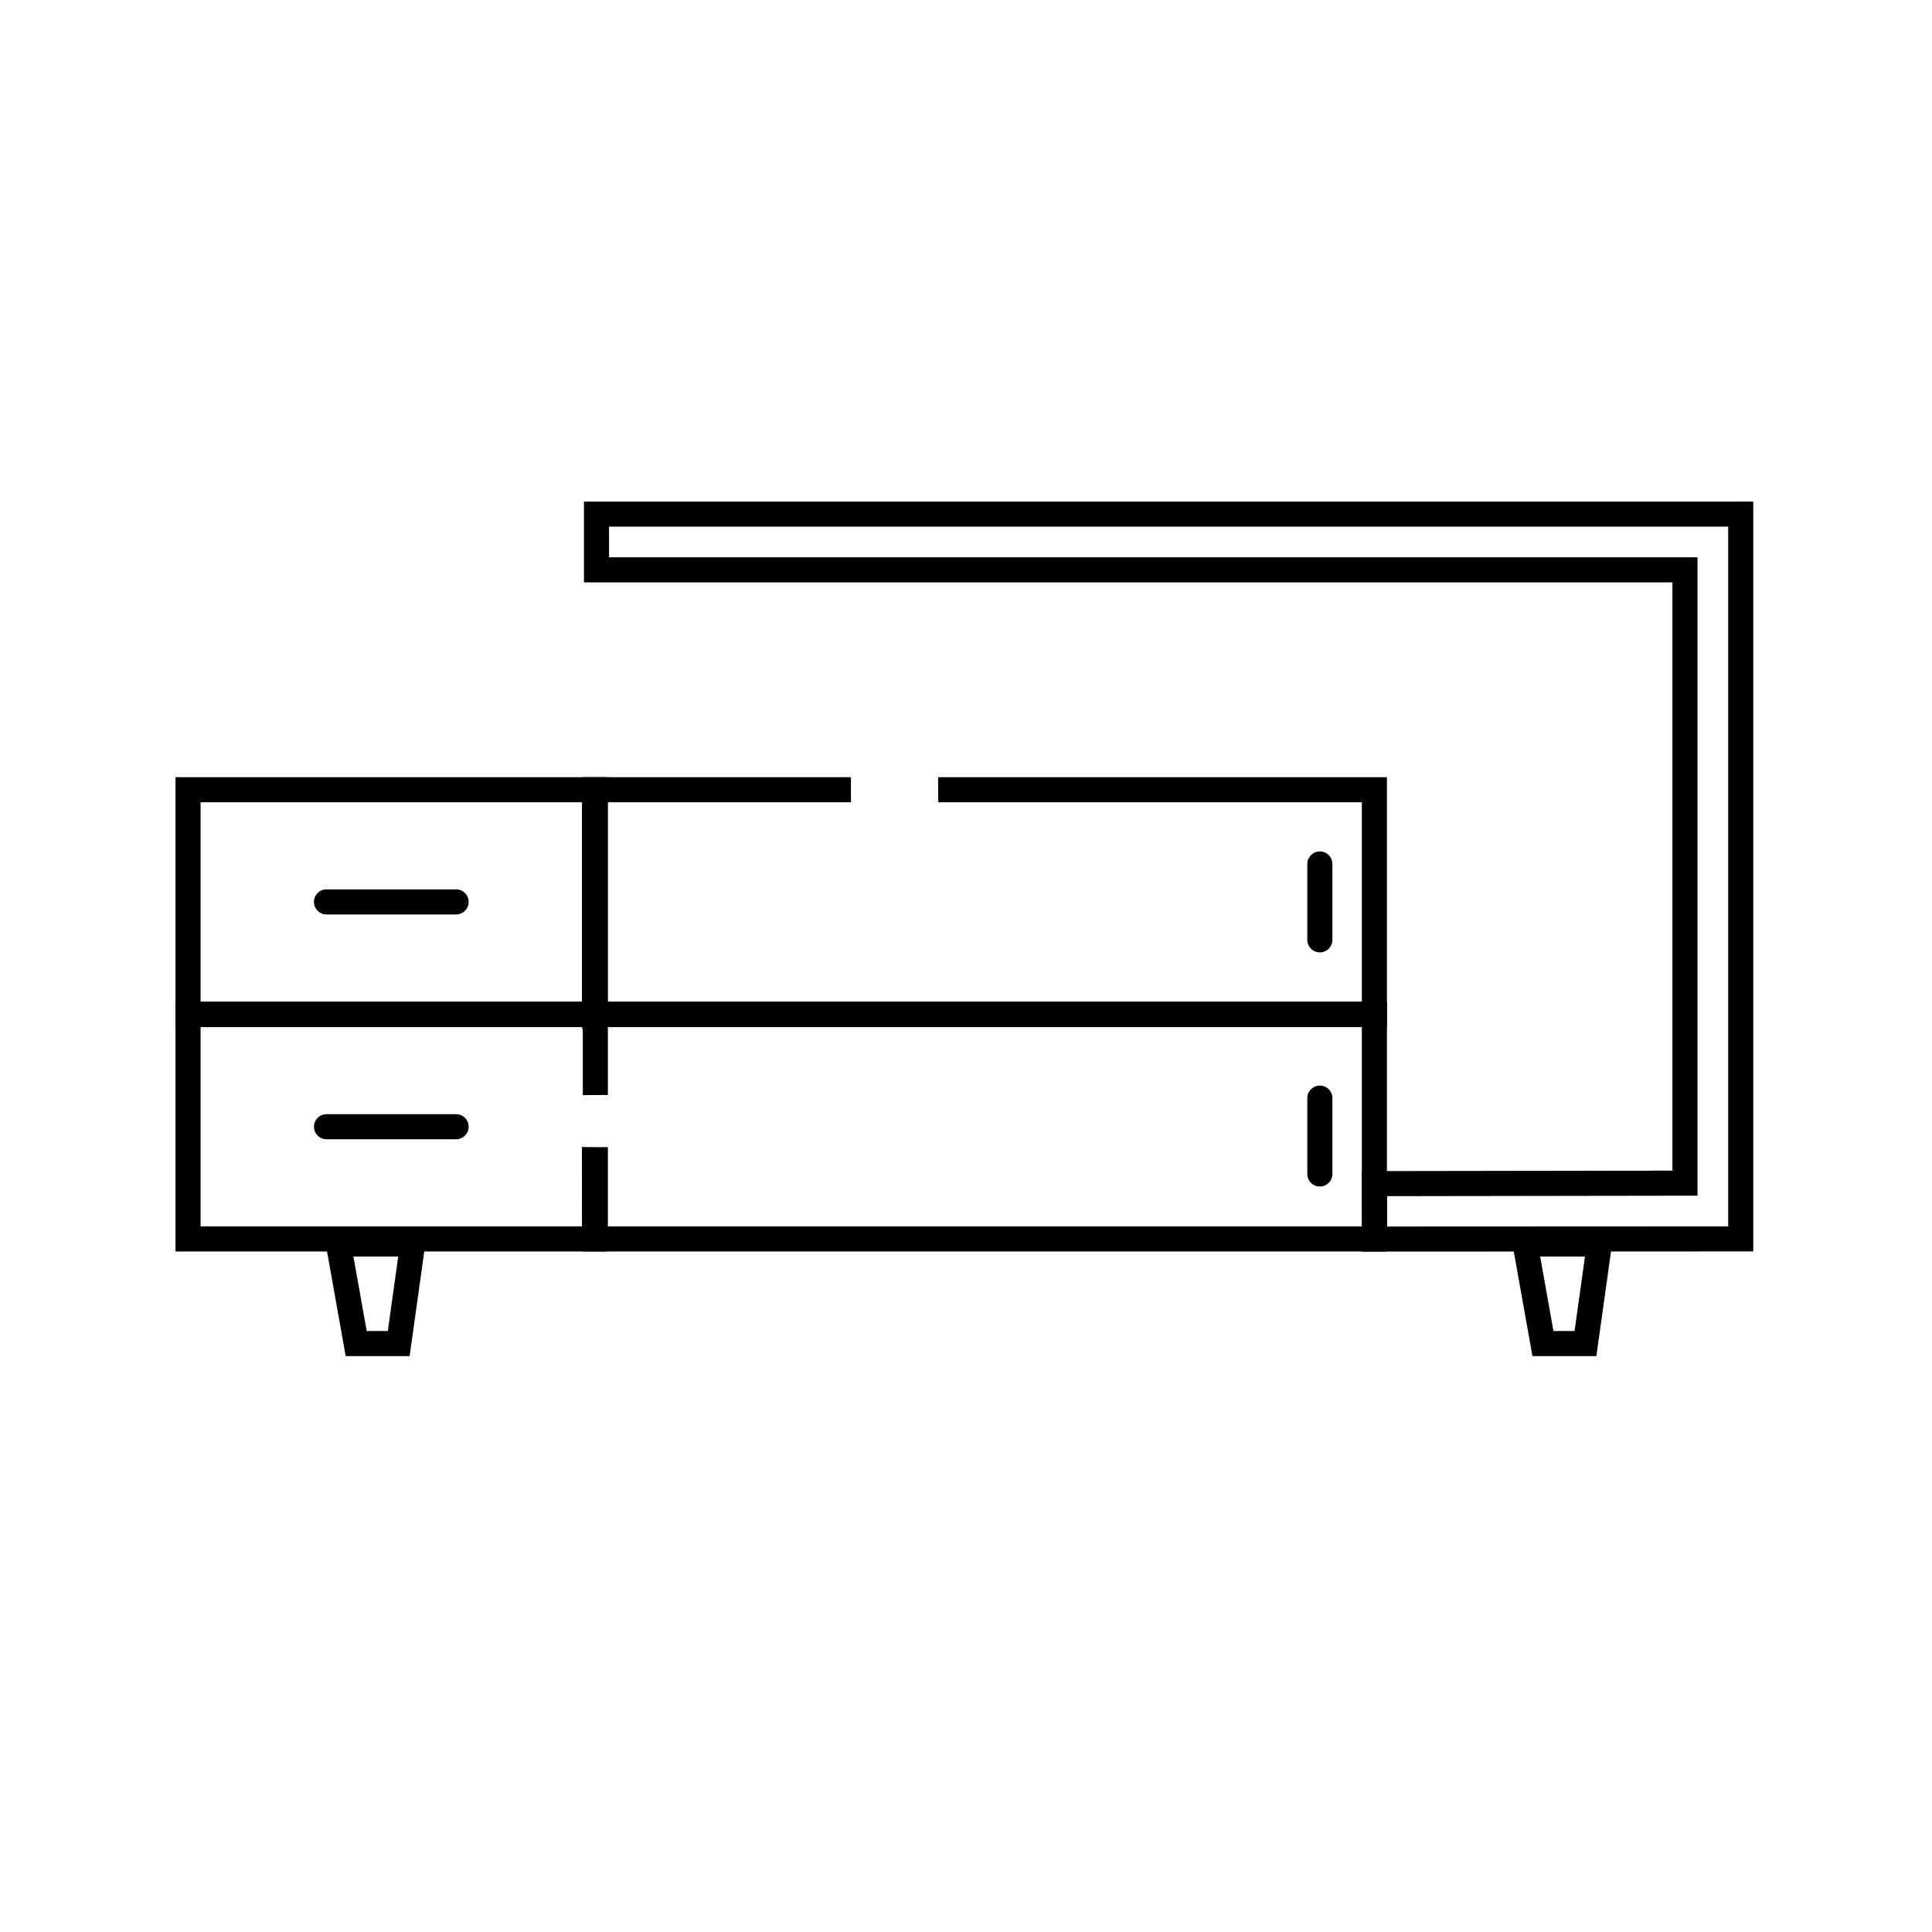 <?xml version="1.0" encoding="UTF-8"?>
<!-- Uploaded to: ICON Repo, www.svgrepo.com, Generator: ICON Repo Mixer Tools -->
<svg fill="#000000" width="800px" height="800px" version="1.1" viewBox="144 144 512 512" xmlns="http://www.w3.org/2000/svg">
 <g>
  <path d="m298.23 447.97v21.035h-101.07v-52.816h101.07s4.43 17.98 6.648 18v-24.648h-114.37v66.109h114.37c0 0.004-6.012-27.68-6.648-27.68z"/>
  <path d="m301.56 412.75v-3.324h-104.4v-52.812h101.07v56.137h3.324v-3.324 3.324h3.324v-62.785h-114.37v66.109h114.37v-3.324z"/>
  <path d="m369.5 349.96h-71.043v66.109h213.11v-3.324h-3.324v-3.324h-203.13v-52.816h64.395"/>
  <path d="m392.62 356.61h112.29v56.141h3.324v-3.324 3.324h3.324v-62.785h-118.94"/>
  <path d="m298.45 409.54v24.684c2.238-0.016 4.43-0.047 6.648-0.031v-18.004h199.81v52.816l-199.81-0.004v-21.004c-0.75 0.051-6.297-0.031-6.867-0.031l0.219 27.684h213.11v-66.109z"/>
  <path d="m605.31 280.25h-3.324v188.75l-90.391 0.043-0.023-8.047 82.281-0.125v-169.18h-288.45v-8.121h299.91v-3.324h-3.324 3.324v-3.324h-306.55v21.418h288.45v155.89l-82.301 0.125 0.062 21.336 103.66-0.051v-198.72h-3.32z"/>
  <path d="m230.53 386.34h34.344c1.836 0 3.324-1.488 3.324-3.324 0-1.836-1.488-3.324-3.324-3.324h-34.344c-1.836 0-3.324 1.488-3.324 3.324-0.004 1.836 1.488 3.324 3.324 3.324"/>
  <path d="m230.53 445.92h34.344c1.836 0 3.324-1.488 3.324-3.324s-1.488-3.324-3.324-3.324h-34.344c-1.836 0-3.324 1.488-3.324 3.324s1.488 3.324 3.324 3.324"/>
  <path d="m490.45 372.96v20.109c0 1.836 1.488 3.324 3.324 3.324 1.836 0 3.324-1.488 3.324-3.324v-20.109c0-1.836-1.488-3.324-3.324-3.324-1.832 0-3.324 1.488-3.324 3.324"/>
  <path d="m490.45 435.01v20.109c0 1.836 1.488 3.324 3.324 3.324 1.836 0 3.324-1.488 3.324-3.324v-20.109c0-1.836-1.488-3.324-3.324-3.324-1.832 0-3.324 1.488-3.324 3.324"/>
  <path d="m249.66 500.06v-3.32h-8.48l-3.519-19.742h11.871l-3.16 22.602 3.289 0.461v-3.32 3.32l3.293 0.461 4.223-30.168h-27.457l5.894 33.031h16.938l0.402-2.863z"/>
  <path d="m564.16 500.06v-3.32h-8.477l-3.527-19.742h11.879l-3.164 22.602 3.289 0.461v-3.32 3.32l3.293 0.461 4.223-30.168h-27.457l5.894 33.031h16.941l0.398-2.863z"/>
 </g>
</svg>